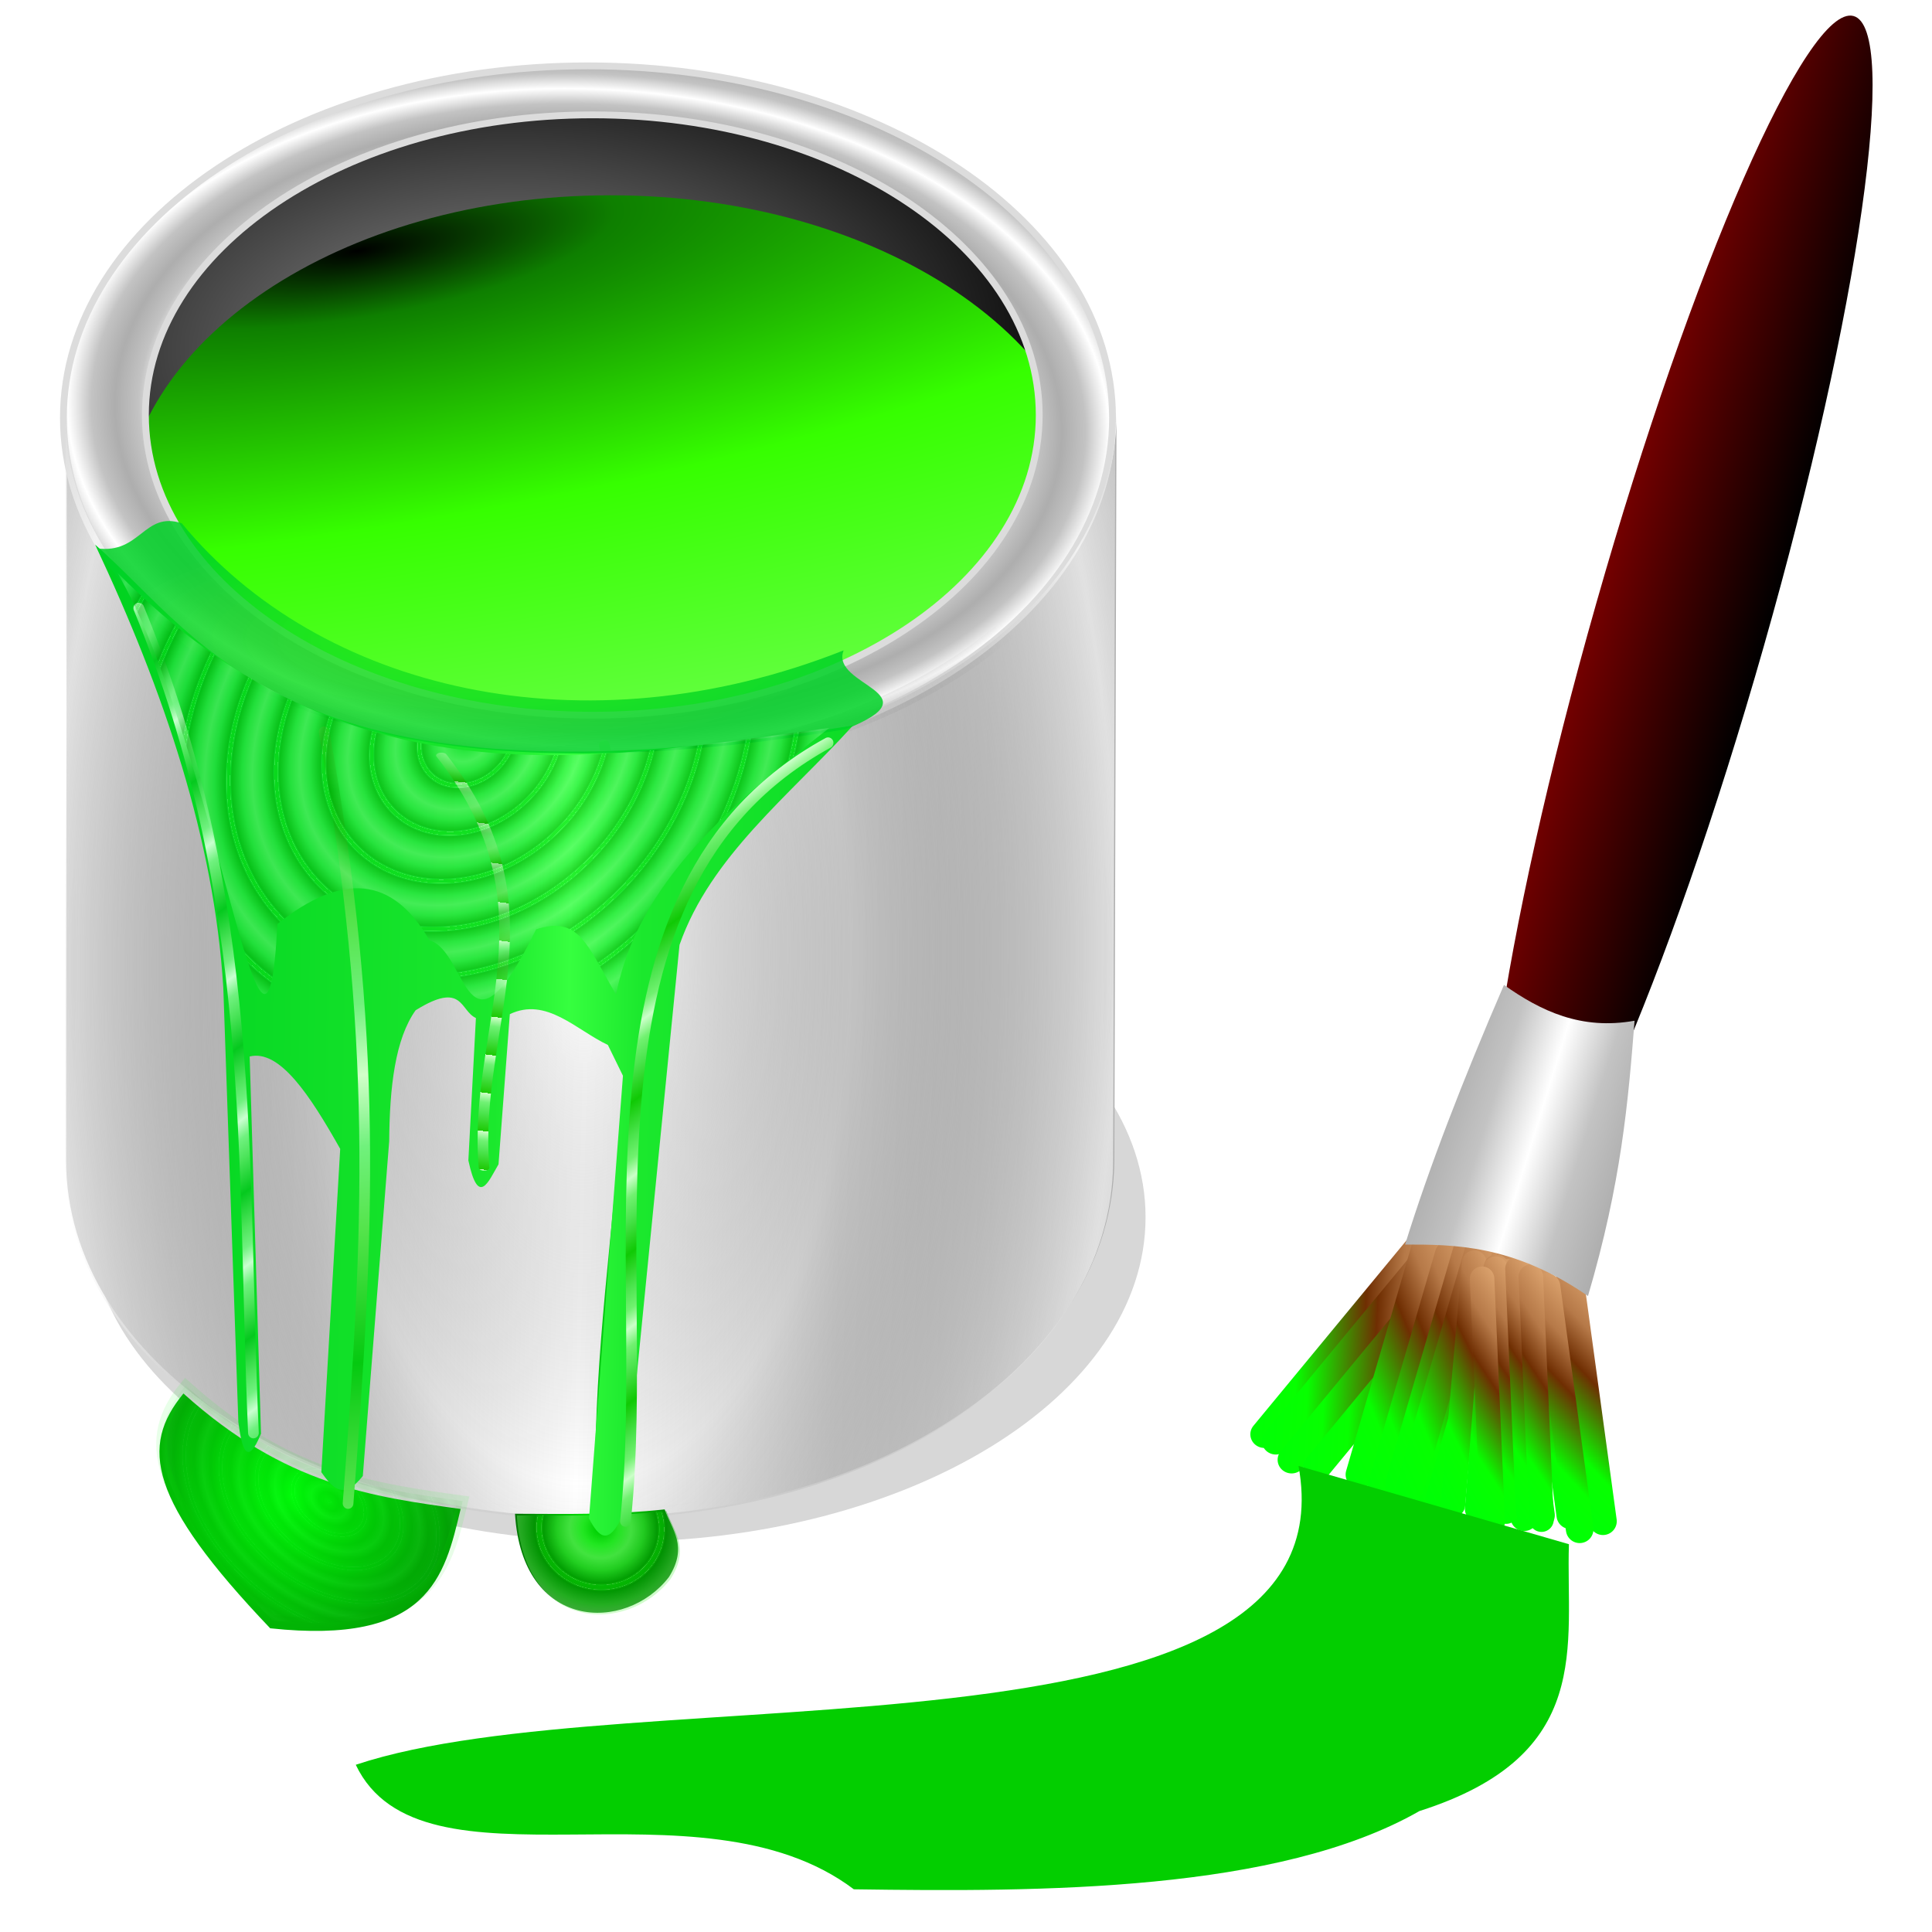 <?xml version="1.0" encoding="UTF-8" standalone="no"?>
<!-- Created with Inkscape (http://www.inkscape.org/) -->
<svg
    xmlns:inkscape="http://www.inkscape.org/namespaces/inkscape"
    xmlns:rdf="http://www.w3.org/1999/02/22-rdf-syntax-ns#"
    xmlns="http://www.w3.org/2000/svg"
    xmlns:sodipodi="http://sodipodi.sourceforge.net/DTD/sodipodi-0.dtd"
    xmlns:cc="http://creativecommons.org/ns#"
    xmlns:xlink="http://www.w3.org/1999/xlink"
    xmlns:dc="http://purl.org/dc/elements/1.1/"
    xmlns:svg="http://www.w3.org/2000/svg"
    xmlns:ns1="http://sozi.baierouge.fr"
    id="svg2"
    sodipodi:docname="farbeimer_grün.svg"
    inkscape:export-filename="/home/frank/Bilder/own-svg/farbeimer_grün.png"
    viewBox="0 0 96 96"
    inkscape:export-xdpi="281.25"
    version="1.1"
    inkscape:export-ydpi="281.25"
    inkscape:version="0.48.2 r9819"
  >
  <title
      id="title6522"
    >Farbeimer grün</title
  >
  <defs
      id="defs4"
    >
    <linearGradient
        id="linearGradient5807"
      >
      <stop
          id="stop5809"
          style="stop-color:#00ff05"
          offset="0"
      />
      <stop
          id="stop5825"
          style="stop-color:#07ff00"
          offset=".239"
      />
      <stop
          id="stop5823"
          style="stop-color:#6f2e02"
          offset=".588"
      />
      <stop
          id="stop5815"
          style="stop-color:#b67948"
          offset=".781"
      />
      <stop
          id="stop5821"
          style="stop-color:#daa16c"
          offset="1"
      />
    </linearGradient
    >
    <linearGradient
        id="linearGradient4918"
      >
      <stop
          id="stop4930"
          style="stop-color:#ffffff;stop-opacity:.622"
          offset="0"
      />
      <stop
          id="stop4932"
          style="stop-color:#6a6a6a;stop-opacity:0"
          offset="1"
      />
    </linearGradient
    >
    <linearGradient
        id="linearGradient4470"
      >
      <stop
          id="stop4472"
          style="stop-color:#00ff05"
          offset="0"
      />
      <stop
          id="stop4474"
          style="stop-color:#016603"
          offset="1"
      />
    </linearGradient
    >
    <linearGradient
        id="linearGradient3838"
      >
      <stop
          id="stop3840"
          style="stop-color:#aeaeae"
          offset="0"
      />
      <stop
          id="stop3860"
          style="stop-color:#afafaf"
          offset=".031"
      />
      <stop
          id="stop3858"
          style="stop-color:#b0b0b0"
          offset=".062"
      />
      <stop
          id="stop3856"
          style="stop-color:#b3b3b3"
          offset=".125"
      />
      <stop
          id="stop3854"
          style="stop-color:#b8b8b8"
          offset=".25"
      />
      <stop
          id="stop3852"
          style="stop-color:#c3c3c3"
          offset=".5"
      />
      <stop
          id="stop3842"
          style="stop-color:#ffffff"
          offset="1"
      />
    </linearGradient
    >
    <filter
        id="filter4280"
        height="1.04"
        width="1.28"
        y="-.02"
        x="-.14"
        inkscape:collect="always"
      >
      <feGaussianBlur
          id="feGaussianBlur4282"
          stdDeviation="0.314"
          inkscape:collect="always"
      />
    </filter
    >
    <filter
        id="filter4280-6"
        width="1.28"
        y="-.02"
        x="-.14"
        height="1.04"
        color-interpolation-filters="sRGB"
        inkscape:collect="always"
      >
      <feGaussianBlur
          id="feGaussianBlur4282-4"
          stdDeviation="0.314"
          inkscape:collect="always"
      />
    </filter
    >
    <filter
        id="filter4280-2"
        width="1.28"
        y="-.02"
        x="-.14"
        height="1.04"
        color-interpolation-filters="sRGB"
        inkscape:collect="always"
      >
      <feGaussianBlur
          id="feGaussianBlur4282-7"
          stdDeviation="0.314"
          inkscape:collect="always"
      />
    </filter
    >
    <filter
        id="filter4280-66"
        width="1.28"
        y="-.02"
        x="-.14"
        height="1.04"
        color-interpolation-filters="sRGB"
        inkscape:collect="always"
      >
      <feGaussianBlur
          id="feGaussianBlur4282-1"
          stdDeviation="0.314"
          inkscape:collect="always"
      />
    </filter
    >
    <filter
        id="filter4280-7"
        width="1.28"
        y="-.02"
        x="-.14"
        height="1.04"
        color-interpolation-filters="sRGB"
        inkscape:collect="always"
      >
      <feGaussianBlur
          id="feGaussianBlur4282-8"
          stdDeviation="0.314"
          inkscape:collect="always"
      />
    </filter
    >
    <filter
        id="filter4455"
        inkscape:collect="always"
      >
      <feGaussianBlur
          id="feGaussianBlur4457"
          stdDeviation="0.777"
          inkscape:collect="always"
      />
    </filter
    >
    <filter
        id="filter4649"
        inkscape:collect="always"
      >
      <feGaussianBlur
          id="feGaussianBlur4651"
          stdDeviation="0.135"
          inkscape:collect="always"
      />
    </filter
    >
    <filter
        id="filter4709"
        inkscape:collect="always"
      >
      <feGaussianBlur
          id="feGaussianBlur4711"
          stdDeviation="0.191"
          inkscape:collect="always"
      />
    </filter
    >
    <filter
        id="filter4782"
        height="1.272"
        width="1.113"
        y="-.136"
        x="-.057"
        inkscape:collect="always"
      >
      <feGaussianBlur
          id="feGaussianBlur4784"
          stdDeviation="1.203"
          inkscape:collect="always"
      />
    </filter
    >
    <radialGradient
        id="radialGradient5051"
        gradientUnits="userSpaceOnUse"
        cy="31.933"
        cx="30.171"
        gradientTransform="matrix(1.236 -.03 .018 .566 -7.698 16.799)"
        r="25.102"
        inkscape:collect="always"
      >
      <stop
          id="stop4004"
          style="stop-color:#939393"
          offset="0"
      />
      <stop
          id="stop4006"
          style="stop-color:#000000"
          offset="1"
      />
    </radialGradient
    >
    <radialGradient
        id="radialGradient5053"
        gradientUnits="userSpaceOnUse"
        cy="16.919"
        cx="23.565"
        gradientTransform="matrix(.242 1.317 -6.087 .829 119.39 -20.219)"
        r="25.252"
        inkscape:collect="always"
      >
      <stop
          id="stop4625"
          style="stop-color:#000000"
          offset="0"
      />
      <stop
          id="stop4627"
          style="stop-color:#0e7f00"
          offset=".086"
      />
      <stop
          id="stop4629"
          style="stop-color:#36ff00"
          offset=".357"
      />
      <stop
          id="stop4631"
          style="stop-color:#85ff70"
          offset=".897"
      />
      <stop
          id="stop4633"
          style="stop-color:#e1ffe0"
          offset="1"
      />
    </radialGradient
    >
    <linearGradient
        id="linearGradient5110"
        y2="53.26"
        xlink:href="#linearGradient3838"
        spreadMethod="reflect"
        gradientUnits="userSpaceOnUse"
        x2="32.952"
        gradientTransform="matrix(1.06 0 0 1.082 -.462 949.21)"
        y1="52.726"
        x1="8.672"
        inkscape:collect="always"
    />
    <radialGradient
        id="radialGradient5197"
        xlink:href="#linearGradient4918"
        spreadMethod="reflect"
        gradientUnits="userSpaceOnUse"
        cy="1041.9"
        cx="112"
        gradientTransform="matrix(-.007 1 -.508 -0.004 564.39 898.47)"
        r="26.097"
        inkscape:collect="always"
    />
    <radialGradient
        id="radialGradient5199"
        xlink:href="#linearGradient4918"
        gradientUnits="userSpaceOnUse"
        cy="1004.1"
        cx="34.25"
        gradientTransform="matrix(1 0 0 1.05 0.375 -47.753)"
        r="26.097"
        inkscape:collect="always"
    />
    <radialGradient
        id="radialGradient5207"
        xlink:href="#linearGradient3838"
        spreadMethod="reflect"
        gradientUnits="userSpaceOnUse"
        cy="27.5"
        cx="33.125"
        gradientTransform="matrix(.095 .004 -.002 .06 31.446 977.65)"
        r="24.752"
        inkscape:collect="always"
    />
    <linearGradient
        id="linearGradient5220"
        y2="62.812"
        gradientUnits="userSpaceOnUse"
        x2="18.003"
        gradientTransform="translate(16.562 961.42)"
        y1="49.562"
        x1="18.747"
        inkscape:collect="always"
      >
      <stop
          id="stop4286-92"
          style="stop-color:#d1ffc9"
          offset="0"
      />
      <stop
          id="stop4296-95"
          style="stop-color:#74f170"
          offset=".25"
      />
      <stop
          id="stop4294-4"
          style="stop-color:#4ce450"
          offset=".534"
      />
      <stop
          id="stop4288-6"
          style="stop-color:#05c912"
          offset="1"
      />
    </linearGradient
    >
    <radialGradient
        id="radialGradient5222"
        spreadMethod="reflect"
        gradientUnits="userSpaceOnUse"
        cy="1033.2"
        cx="19.185"
        gradientTransform="matrix(1.719 .419 -.425 1.744 425.39 -775.95)"
        r="7.059"
        inkscape:collect="always"
      >
      <stop
          id="stop4472-7"
          style="stop-color:#00ff08"
          offset="0"
      />
      <stop
          id="stop4474-7"
          style="stop-color:#046601"
          offset="1"
      />
    </radialGradient
    >
    <radialGradient
        id="radialGradient5224"
        spreadMethod="reflect"
        gradientUnits="userSpaceOnUse"
        cy="71.091"
        cx="24.558"
        gradientTransform="matrix(.098 .073 -.05 .068 22.202 71.271)"
        r="7.726"
        inkscape:collect="always"
      >
      <stop
          id="stop4514"
          style="stop-color:#00d313"
          offset="0"
      />
      <stop
          id="stop4516"
          style="stop-color:#02d334"
          offset=".062"
      />
      <stop
          id="stop4518"
          style="stop-color:#04d412"
          offset=".062"
      />
      <stop
          id="stop4520"
          style="stop-color:#91ffa0"
          offset=".105"
      />
      <stop
          id="stop4522"
          style="stop-color:#13d82d"
          offset=".105"
      />
      <stop
          id="stop4524"
          style="stop-color:#09b414"
          offset=".278"
      />
      <stop
          id="stop4526"
          style="stop-color:#009005"
          offset=".559"
      />
      <stop
          id="stop4528"
          style="stop-color:#4ee967"
          offset="1"
      />
      <stop
          id="stop4530"
          style="stop-color:#9dffa8"
          offset="1"
      />
    </radialGradient
    >
    <linearGradient
        id="linearGradient5226"
        y2="86.691"
        xlink:href="#linearGradient4470"
        gradientUnits="userSpaceOnUse"
        x2="18.016"
        y1="77.508"
        x1="20.643"
        inkscape:collect="always"
    />
    <radialGradient
        id="radialGradient5228"
        xlink:href="#linearGradient4470"
        gradientUnits="userSpaceOnUse"
        cy="78.216"
        cx="33.684"
        gradientTransform="matrix(-1.116 .227 -.231 -1.137 89.356 160.45)"
        r="3.822"
        inkscape:collect="always"
    />
    <radialGradient
        id="radialGradient5230"
        spreadMethod="reflect"
        gradientUnits="userSpaceOnUse"
        cy="78.216"
        cx="33.684"
        gradientTransform="matrix(-.374 -.043 .04 -.351 43.233 1064.4)"
        r="3.822"
        inkscape:collect="always"
      >
      <stop
          id="stop4514-1"
          style="stop-color:#03d300"
          offset="0"
      />
      <stop
          id="stop4516-7"
          style="stop-color:#0bd302"
          offset=".016"
      />
      <stop
          id="stop4518-6"
          style="stop-color:#08d404"
          offset=".062"
      />
      <stop
          id="stop4520-8"
          style="stop-color:#9dff91"
          offset=".083"
      />
      <stop
          id="stop4522-2"
          style="stop-color:#13d819"
          offset=".083"
      />
      <stop
          id="stop4524-4"
          style="stop-color:#14b409"
          offset=".105"
      />
      <stop
          id="stop4526-7"
          style="stop-color:#019000"
          offset=".139"
      />
      <stop
          id="stop4528-7"
          style="stop-color:#57e94e"
          offset=".58"
      />
      <stop
          id="stop4530-3"
          style="stop-color:#aaff9d"
          offset="1"
      />
    </radialGradient
    >
    <linearGradient
        id="linearGradient5232"
        y2="51.847"
        spreadMethod="reflect"
        gradientUnits="userSpaceOnUse"
        x2="10.518"
        y1="52.2"
        x1="32.35"
        inkscape:collect="always"
      >
      <stop
          id="stop4178"
          style="stop-color:#36ff3f"
          offset="0"
      />
      <stop
          id="stop4186"
          style="stop-color:#1be82d"
          offset=".156"
      />
      <stop
          id="stop4180"
          style="stop-color:#00d220"
          offset="1"
      />
    </linearGradient
    >
    <radialGradient
        id="radialGradient5234"
        gradientUnits="userSpaceOnUse"
        cy="38.301"
        cx="27.71"
        gradientTransform="matrix(1 0 0 .303 0 26.683)"
        r="17.545"
        inkscape:collect="always"
      >
      <stop
          id="stop4200"
          style="stop-color:#36ff4b;stop-opacity:.79"
          offset="0"
      />
      <stop
          id="stop4202"
          style="stop-color:#23e81b;stop-opacity:.813"
          offset=".063"
      />
      <stop
          id="stop4204"
          style="stop-color:#00d227;stop-opacity:.855"
          offset="1"
      />
    </radialGradient
    >
    <linearGradient
        id="linearGradient5236"
        y2="55.812"
        spreadMethod="reflect"
        gradientUnits="userSpaceOnUse"
        x2="18.503"
        y1="53.562"
        x1="16.872"
        inkscape:collect="always"
      >
      <stop
          id="stop4286"
          style="stop-color:#c9ffd0"
          offset="0"
      />
      <stop
          id="stop4296"
          style="stop-color:#70f17f"
          offset=".25"
      />
      <stop
          id="stop4294"
          style="stop-color:#4ce45a"
          offset=".534"
      />
      <stop
          id="stop4288"
          style="stop-color:#05c91e"
          offset="1"
      />
    </linearGradient
    >
    <linearGradient
        id="linearGradient5238"
        y2="69.062"
        spreadMethod="reflect"
        gradientUnits="userSpaceOnUse"
        x2="17.753"
        gradientTransform="translate(4.938 958.8)"
        y1="56.062"
        x1="16.122"
        inkscape:collect="always"
      >
      <stop
          id="stop4286-9"
          style="stop-color:#d1ffc9"
          offset="0"
      />
      <stop
          id="stop4296-9"
          style="stop-color:#70f17c"
          offset=".25"
      />
      <stop
          id="stop4294-6"
          style="stop-color:#55e44c"
          offset=".534"
      />
      <stop
          id="stop4288-0"
          style="stop-color:#05c910"
          offset="1"
      />
    </linearGradient
    >
    <linearGradient
        id="linearGradient5240"
        y2="56.768"
        spreadMethod="repeat"
        gradientUnits="userSpaceOnUse"
        x2="16.128"
        gradientTransform="translate(14.188 963.17)"
        y1="53.562"
        x1="16.872"
        inkscape:collect="always"
      >
      <stop
          id="stop4286-2"
          style="stop-color:#d0ffc9"
          offset="0"
      />
      <stop
          id="stop4296-3"
          style="stop-color:#70f174"
          offset=".25"
      />
      <stop
          id="stop4294-8"
          style="stop-color:#4ce44e"
          offset=".534"
      />
      <stop
          id="stop4288-61"
          style="stop-color:#1dc905"
          offset="1"
      />
    </linearGradient
    >
    <linearGradient
        id="linearGradient5242"
        y2="55.812"
        spreadMethod="reflect"
        gradientUnits="userSpaceOnUse"
        x2="18.503"
        gradientTransform="translate(32.312 962.55)"
        y1="53.562"
        x1="16.872"
        inkscape:collect="always"
      >
      <stop
          id="stop4286-8"
          style="stop-color:#cbffc9"
          offset="0"
      />
      <stop
          id="stop4296-4"
          style="stop-color:#71f170"
          offset=".25"
      />
      <stop
          id="stop4294-2"
          style="stop-color:#4ce44e"
          offset=".534"
      />
      <stop
          id="stop4288-68"
          style="stop-color:#10c905"
          offset="1"
      />
    </linearGradient
    >
    <radialGradient
        id="radialGradient5244"
        spreadMethod="reflect"
        gradientUnits="userSpaceOnUse"
        cy="41.283"
        cx="27.503"
        gradientTransform="matrix(.041 .044 -.053 .049 28.567 39.593)"
        r="16.688"
        inkscape:collect="always"
      >
      <stop
          id="stop4423"
          style="stop-color:#00d319"
          offset="0"
      />
      <stop
          id="stop4449"
          style="stop-color:#02d30c"
          offset=".016"
      />
      <stop
          id="stop4445"
          style="stop-color:#0ad404"
          offset=".062"
      />
      <stop
          id="stop4443"
          style="stop-color:#91ff92"
          offset=".062"
      />
      <stop
          id="stop4441"
          style="stop-color:#13d82b"
          offset=".083"
      />
      <stop
          id="stop4447"
          style="stop-color:#09b421"
          offset=".105"
      />
      <stop
          id="stop4439"
          style="stop-color:#029000"
          offset=".139"
      />
      <stop
          id="stop4437"
          style="stop-color:#4ee966"
          offset=".58"
      />
      <stop
          id="stop4425"
          style="stop-color:#9dffaa"
          offset="1"
      />
    </radialGradient
    >
    <linearGradient
        id="linearGradient6466"
        y2="42.5"
        gradientUnits="userSpaceOnUse"
        x2="82.75"
        y1="42.5"
        x1="75.75"
        inkscape:collect="always"
      >
      <stop
          id="stop6431"
          style="stop-color:#740000"
          offset="0"
      />
      <stop
          id="stop6433"
          style="stop-color:#000000"
          offset="1"
      />
    </linearGradient
    >
    <linearGradient
        id="linearGradient3678"
        y2="65.064"
        spreadMethod="reflect"
        gradientUnits="userSpaceOnUse"
        x2="79.221"
        gradientTransform="matrix(1.189 .306 -.322 1.131 2.936 915.09)"
        y1="64.976"
        x1="75.195"
        inkscape:collect="always"
      >
      <stop
          id="stop3840-3"
          style="stop-color:#aeaeae"
          offset="0"
      />
      <stop
          id="stop3860-8"
          style="stop-color:#afafaf"
          offset=".031"
      />
      <stop
          id="stop3858-0"
          style="stop-color:#b0b0b0"
          offset=".062"
      />
      <stop
          id="stop3856-7"
          style="stop-color:#b3b3b3"
          offset=".125"
      />
      <stop
          id="stop3854-4"
          style="stop-color:#b8b8b8"
          offset=".25"
      />
      <stop
          id="stop3852-9"
          style="stop-color:#c3c3c3"
          offset=".5"
      />
      <stop
          id="stop3842-8"
          style="stop-color:#ffffff"
          offset="1"
      />
    </linearGradient
    >
    <linearGradient
        id="linearGradient4558"
        y2="1012.1"
        xlink:href="#linearGradient5807"
        gradientUnits="userSpaceOnUse"
        x2="68.101"
        gradientTransform="matrix(.868 -.533 .55 .846 -536.31 203.95)"
        y1="1012.1"
        x1="60.873"
        inkscape:collect="always"
    />
    <linearGradient
        id="linearGradient4561"
        y2="1012.1"
        xlink:href="#linearGradient5807"
        gradientUnits="userSpaceOnUse"
        x2="68.101"
        gradientTransform="matrix(.868 -.533 .55 .846 -538.73 204.05)"
        y1="1012.1"
        x1="60.873"
        inkscape:collect="always"
    />
    <linearGradient
        id="linearGradient4564"
        y2="1012.1"
        xlink:href="#linearGradient5807"
        gradientUnits="userSpaceOnUse"
        x2="68.101"
        gradientTransform="matrix(.868 -.533 .55 .846 -536.97 203.57)"
        y1="1012.1"
        x1="60.873"
        inkscape:collect="always"
    />
    <linearGradient
        id="linearGradient4567"
        y2="1012.1"
        xlink:href="#linearGradient5807"
        gradientUnits="userSpaceOnUse"
        x2="68.101"
        gradientTransform="matrix(.868 -.533 .55 .846 -538.06 203.52)"
        y1="1012.1"
        x1="60.873"
        inkscape:collect="always"
    />
    <linearGradient
        id="linearGradient4570"
        y2="1012.1"
        xlink:href="#linearGradient5807"
        gradientUnits="userSpaceOnUse"
        x2="68.101"
        gradientTransform="matrix(.927 -.428 .443 .904 -433.84 138.39)"
        y1="1012.1"
        x1="60.873"
        inkscape:collect="always"
    />
    <linearGradient
        id="linearGradient4573"
        y2="1012.1"
        xlink:href="#linearGradient5807"
        gradientUnits="userSpaceOnUse"
        x2="68.101"
        gradientTransform="matrix(.931 -.421 .435 .907 -427.27 134.08)"
        y1="1012.1"
        x1="60.873"
        inkscape:collect="always"
    />
    <linearGradient
        id="linearGradient4588"
        y2="1012.1"
        xlink:href="#linearGradient5807"
        gradientUnits="userSpaceOnUse"
        x2="68.101"
        gradientTransform="matrix(1.24 -.275 .389 .962 -400.12 68.875)"
        y1="1012.1"
        x1="60.873"
        inkscape:collect="always"
    />
    <linearGradient
        id="linearGradient4591"
        y2="1012.1"
        xlink:href="#linearGradient5807"
        gradientUnits="userSpaceOnUse"
        x2="68.101"
        gradientTransform="matrix(1.24 -.275 .389 .962 -401.6 68.375)"
        y1="1012.1"
        x1="60.873"
        inkscape:collect="always"
    />
    <linearGradient
        id="linearGradient4594"
        y2="1012.1"
        xlink:href="#linearGradient5807"
        gradientUnits="userSpaceOnUse"
        x2="68.101"
        gradientTransform="matrix(1.24 -.275 .389 .962 -401.06 68.643)"
        y1="1012.1"
        x1="60.873"
        inkscape:collect="always"
    />
    <linearGradient
        id="linearGradient4597"
        y2="1012.1"
        xlink:href="#linearGradient5807"
        gradientUnits="userSpaceOnUse"
        x2="68.101"
        gradientTransform="matrix(1.24 -.275 .389 .962 -402.13 68.169)"
        y1="1012.1"
        x1="60.873"
        inkscape:collect="always"
    />
    <linearGradient
        id="linearGradient4600"
        y2="1012.1"
        xlink:href="#linearGradient5807"
        gradientUnits="userSpaceOnUse"
        x2="68.101"
        gradientTransform="matrix(1.24 -.275 .389 .962 -403.06 68.441)"
        y1="1012.1"
        x1="60.873"
        inkscape:collect="always"
    />
    <linearGradient
        id="linearGradient4603"
        y2="1012.1"
        xlink:href="#linearGradient5807"
        gradientUnits="userSpaceOnUse"
        x2="68.101"
        gradientTransform="matrix(1.24 -.275 .389 .962 -404.09 67.678)"
        y1="1012.1"
        x1="60.873"
        inkscape:collect="always"
    />
    <linearGradient
        id="linearGradient4616"
        y2="1012.1"
        xlink:href="#linearGradient5807"
        gradientUnits="userSpaceOnUse"
        x2="68.101"
        gradientTransform="matrix(1.052 -.567 .763 .825 -762.08 228.18)"
        y1="1012.1"
        x1="60.873"
        inkscape:collect="always"
    />
    <linearGradient
        id="linearGradient4619"
        y2="1012.1"
        xlink:href="#linearGradient5807"
        gradientUnits="userSpaceOnUse"
        x2="68.101"
        gradientTransform="matrix(1.052 -.567 .763 .825 -760.92 227.71)"
        y1="1012.1"
        x1="60.873"
        inkscape:collect="always"
    />
    <linearGradient
        id="linearGradient4622"
        y2="1012.1"
        xlink:href="#linearGradient5807"
        gradientUnits="userSpaceOnUse"
        x2="68.101"
        gradientTransform="matrix(1.052 -.567 .763 .825 -762.54 227.47)"
        y1="1012.1"
        x1="60.873"
        inkscape:collect="always"
    />
    <linearGradient
        id="linearGradient4625"
        y2="1012.1"
        xlink:href="#linearGradient5807"
        gradientUnits="userSpaceOnUse"
        x2="68.101"
        gradientTransform="matrix(1.052 -.567 .763 .825 -764 227.44)"
        y1="1012.1"
        x1="60.873"
        inkscape:collect="always"
    />
    <linearGradient
        id="linearGradient4628"
        y2="1012.1"
        xlink:href="#linearGradient5807"
        gradientUnits="userSpaceOnUse"
        x2="68.101"
        gradientTransform="matrix(1.052 -.567 .763 .825 -764.83 227.54)"
        y1="1012.1"
        x1="60.873"
        inkscape:collect="always"
    />
    <linearGradient
        id="linearGradient4630"
        y2="1012.1"
        xlink:href="#linearGradient5807"
        gradientUnits="userSpaceOnUse"
        x2="68.101"
        gradientTransform="matrix(1.265 0 0 1 -12.114 9.75)"
        y1="1012.1"
        x1="60.873"
        inkscape:collect="always"
    />
    <linearGradient
        id="linearGradient4632"
        y2="1012.1"
        xlink:href="#linearGradient5807"
        gradientUnits="userSpaceOnUse"
        x2="68.101"
        gradientTransform="matrix(1.265 0 0 1 -11.544 10.056)"
        y1="1012.1"
        x1="60.873"
        inkscape:collect="always"
    />
    <linearGradient
        id="linearGradient4634"
        y2="1012.1"
        xlink:href="#linearGradient5807"
        gradientUnits="userSpaceOnUse"
        x2="68.101"
        gradientTransform="matrix(1.265 0 0 1 -10.737 10.868)"
        y1="1012.1"
        x1="60.873"
        inkscape:collect="always"
    />
    <linearGradient
        id="linearGradient4636"
        y2="1012.1"
        xlink:href="#linearGradient5807"
        gradientUnits="userSpaceOnUse"
        x2="68.101"
        gradientTransform="matrix(1.265 0 0 1 -9.489 11.181)"
        y1="1012.1"
        x1="60.873"
        inkscape:collect="always"
    />
  </defs
  >
  <sodipodi:namedview
      id="base"
      bordercolor="#666666"
      inkscape:pageshadow="2"
      inkscape:window-y="-3"
      pagecolor="#ffffff"
      inkscape:window-height="1180"
      inkscape:window-maximized="1"
      inkscape:zoom="5.656854"
      inkscape:window-x="-2"
      showgrid="false"
      borderopacity="1.0"
      inkscape:current-layer="layer1"
      inkscape:cx="24.577774"
      inkscape:cy="41.890873"
      inkscape:window-width="1600"
      inkscape:pageopacity="0.0"
      inkscape:document-units="px"
  />
  <g
      id="layer1"
      inkscape:label="Ebene 1"
      inkscape:groupmode="layer"
      transform="translate(0 -956.36)"
    >
    <path
        id="path2996-7-3"
        sodipodi:rx="25.10153"
        sodipodi:ry="14.219749"
        style="fill:url(#radialGradient5051)"
        sodipodi:type="arc"
        d="m60.217 36.651c0 7.853-11.238 14.22-25.102 14.22-13.863 0-25.102-6.366-25.102-14.22 0-7.853 11.238-14.22 25.102-14.22 13.863 0 25.102 6.366 25.102 14.22z"
        transform="matrix(.966 0 0 1.145 -4.381 934.51)"
        sodipodi:cy="36.650906"
        sodipodi:cx="35.115437"
    />
    <path
        id="path2996-7"
        sodipodi:rx="25.10153"
        sodipodi:ry="14.219749"
        style="fill:url(#radialGradient5053)"
        sodipodi:type="arc"
        d="m60.217 36.651c0 7.853-11.238 14.22-25.102 14.22-13.863 0-25.102-6.366-25.102-14.22 0-7.853 11.238-14.22 25.102-14.22 13.863 0 25.102 6.366 25.102 14.22z"
        transform="matrix(.966 0 0 1.145 -3.591 940.38)"
        sodipodi:cy="36.650906"
        sodipodi:cx="35.115437"
    />
    <path
        id="path4776"
        sodipodi:rx="25.5"
        sodipodi:ry="10.625"
        style="opacity:.725;filter:url(#filter4782);fill-opacity:.505;fill:#676767"
        sodipodi:type="arc"
        d="m59.75 73.375c0 5.868-11.417 10.625-25.5 10.625s-25.5-4.757-25.5-10.625 11.417-10.625 25.5-10.625 25.5 4.757 25.5 10.625z"
        transform="matrix(1.029 0 0 1.518 -4.561 905.46)"
        sodipodi:cy="73.375"
        sodipodi:cx="34.25"
    />
    <g
        id="g5214"
        transform="translate(-5.303 -2.298)"
      >
      <g
          id="g5210"
        >
        <path
            id="path3799"
            sodipodi:nodetypes="csccscc"
            style="fill:url(#linearGradient5110)"
            inkscape:connector-curvature="0"
            d="m8.587 1016.3c-0.007 9.914 11.656 17.745 26.044 17.745s25.98-7.759 26.044-17.745l0.106-37.068c0.042 9.553-11.621 17.384-26.009 17.384s-26.051-7.832-26.15-17.131z"
        />
        <path
            id="path2996"
            style="stroke:#dcdcdc;stroke-width:.339;fill:url(#radialGradient5207)"
            inkscape:connector-curvature="0"
            d="m34.519 961.93c-14.388 0-26.065 7.826-26.065 17.487 0 9.661 11.677 17.487 26.065 17.487s26.065-7.826 26.065-17.487c0-9.661-11.677-17.487-26.065-17.487zm0.232 2.435c12.266 0 22.19 6.68 22.19 14.916 0 8.236-9.924 14.916-22.19 14.916s-22.223-6.68-22.223-14.916c0-8.236 9.957-14.916 22.223-14.916z"
        />
      </g
      >
      <path
          id="path3799-3"
          d="m8.528 1016.4c-0.007 9.914 11.656 17.745 26.044 17.745s25.98-7.759 26.044-17.745l0.106-37.068c0.042 9.553-11.621 17.384-26.009 17.384s-26.051-7.832-26.15-17.131z"
          sodipodi:nodetypes="csccscc"
          style="stroke:url(#radialGradient5199);fill:url(#radialGradient5197)"
          inkscape:connector-curvature="0"
      />
    </g
    >
    <g
        id="g5162"
        transform="translate(-66.62 -2.82)"
      >
      <path
          id="path4210-7"
          style="filter:url(#filter4280-2);stroke:url(#linearGradient5220);stroke-linecap:round;stroke-width:.5;fill:none"
          d="m34.188 1e3c3.103 14.34-0.687 23.731-0.125 36.125"
          sodipodi:nodetypes="cc"
          transform="matrix(1.06 0 0 1.082 60.413 -85.781)"
          inkscape:connector-curvature="0"
      />
      <g
          id="g5120"
          transform="translate(61.125 .625)"
        >
        <g
            id="g4717"
            transform="matrix(1.06 0 0 1.082 -.462 -85.906)"
          >
          <path
              id="path4468-6"
              d="m14.219 1029.3c-2.035 2.423-1.661 4.897 4.066 10.783 7.424 0.781 8.174-2.35 8.927-5.48-4.105-0.56-8.199-1.067-12.993-5.303z"
              sodipodi:nodetypes="cccc"
              style="fill:url(#radialGradient5222)"
              inkscape:connector-curvature="0"
          />
          <path
              id="path4468"
              style="opacity:.3;filter:url(#filter4649);stroke:url(#linearGradient5226);stroke-width:.5;fill:url(#radialGradient5224)"
              d="m14.319 72.577c-2.035 2.423-1.661 4.897 4.066 10.783 7.424 0.781 8.174-2.35 8.927-5.48-4.105-0.56-8.199-1.067-12.993-5.303z"
              sodipodi:nodetypes="cccc"
              transform="translate(0 956.36)"
              inkscape:connector-curvature="0"
          />
        </g
        >
        <g
            id="g4713"
            transform="matrix(1.06 0 0 1.082 -.462 -85.906)"
          >
          <path
              id="path4653"
              style="fill:url(#radialGradient5228)"
              d="m29.762 78.463c2.633 0.01 4.651 0.048 7.015-0.2 0.331 0.93 1.115 1.678 0.2 3.107-2.028 2.58-6.885 2.473-7.215-2.906z"
              sodipodi:nodetypes="cccc"
              transform="translate(0 956.36)"
              inkscape:connector-curvature="0"
          />
          <path
              id="path4653-1"
              d="m29.848 1034.9c2.633 0.01 4.651 0.048 7.015-0.2 0.331 0.93 1.115 1.678 0.2 3.107-2.028 2.58-6.885 2.473-7.215-2.906z"
              sodipodi:nodetypes="cccc"
              style="opacity:.625;filter:url(#filter4709);fill:url(#radialGradient5230)"
              inkscape:connector-curvature="0"
          />
        </g
        >
        <g
            id="g4459"
            transform="matrix(1.06 0 0 1.082 -.462 -85.906)"
          >
          <path
              id="path4010"
              style="fill:url(#linearGradient5232)"
              d="m10.076 33.951c3.255 6.776 5.577 13.553 6.01 20.329l0.707 19.976c0.169 1.286 0.425 2.046 1.061 0.53l-0.53-17.323c1.414-0.334 2.828 1.788 4.243 4.243l-0.884 14.849c0.495 0.671 0.989 1.346 1.944 0.177l1.237-15.38c0.02-2.494 0.28-4.688 1.237-6.01 2.24-1.365 2.072 0.023 2.828 0.354l-0.354 6.541c0.471 2.16 0.943 0.962 1.414 0.177l0.53-6.894c1.714-0.801 3.096 0.717 4.596 1.414l0.707 1.414-1.591 20.329c0.44 0.843 0.918 1.311 1.591-0.177l2.652-26.163c1.457-4.075 5.166-6.863 8.132-10.076-26.344 4.248-30.268-3.796-35.532-8.309z"
              sodipodi:nodetypes="ccccccccccccccccccccc"
              transform="translate(0 956.36)"
              inkscape:connector-curvature="0"
          />
          <path
              id="path4188"
              style="fill:url(#radialGradient5234)"
              d="m10.165 34.128c2.043 0.278 2.207-1.729 3.978-1.149 6.452 7.689 18.837 10.564 31.024 5.834-0.669 1.647 4.395 1.951 0.088 3.624-13.849 2.261-28.497 1.778-35.09-8.308z"
              sodipodi:nodetypes="ccccc"
              transform="translate(0 956.36)"
              inkscape:connector-curvature="0"
          />
          <path
              id="path4210"
              style="filter:url(#filter4280);stroke:url(#linearGradient5236);stroke-linecap:round;stroke-width:.5;fill:none"
              d="m12.125 36.875c5.603 13.34 4.813 25.481 5.375 37.875"
              sodipodi:nodetypes="cc"
              transform="translate(0 956.36)"
              inkscape:connector-curvature="0"
          />
          <path
              id="path4210-3"
              d="m20.812 998.92c2.558 13.989 2.119 22.81 1.124 35.427"
              sodipodi:nodetypes="cc"
              style="filter:url(#filter4280-6);stroke:url(#linearGradient5238);stroke-linecap:round;stroke-width:.5;fill:none"
              inkscape:connector-curvature="0"
          />
          <path
              id="path4210-4"
              style="filter:url(#filter4280-66);stroke:url(#linearGradient5240);stroke-linecap:round;stroke-width:.5;fill:none"
              d="m26.312 1e3c5.603 13.34 1.438 23.808 2 36.202"
              sodipodi:nodetypes="cc"
              transform="matrix(1 0 0 .523 0 477)"
              inkscape:connector-curvature="0"
          />
          <path
              id="path4210-9"
              d="m44.438 999.42c-12.522 6.715-8.187 23.856-9.5 35.75"
              sodipodi:nodetypes="cc"
              style="filter:url(#filter4280-7);stroke:url(#linearGradient5242);stroke-linecap:round;stroke-width:.5;fill:none"
              inkscape:connector-curvature="0"
          />
          <path
              id="path4419"
              style="opacity:.584;filter:url(#filter4455);fill:url(#radialGradient5244)"
              d="m11.125 35.25c10.946 10.846 22.105 8.586 33.375 7.125-4.602 3.507-8.996 7.108-10 12.25-1.359-2.28-1.74-3.65-3.75-3-3.321 6.651-3.171 1.013-5 0.5-1.734-2.939-4.06-3.134-7.125-0.75-0.572 10.775-2.883-8.309-7.5-16.125z"
              sodipodi:nodetypes="ccccccc"
              transform="translate(0 956.36)"
              inkscape:connector-curvature="0"
          />
        </g
        >
      </g
      >
    </g
    >
    <g
        id="g4638"
      >
      <g
          id="g7180"
          transform="matrix(1.026 .049 -.048 .999 44.754 -1.628)"
        >
        <g
            id="g7176"
          >
          <path
              id="path5805-19"
              d="m73.286 1016.6-7.625 10.469"
              style="stroke:url(#linearGradient4630);stroke-linecap:round;stroke-width:1.352;fill:none"
              inkscape:connector-curvature="0"
          />
          <path
              id="path5805-19-0"
              d="m73.856 1016.9-7.625 10.469"
              style="stroke:url(#linearGradient4632);stroke-linecap:round;stroke-width:1.352;fill:none"
              inkscape:connector-curvature="0"
          />
        </g
        >
        <path
            id="path5805-19-6"
            style="stroke:url(#linearGradient4634);stroke-linecap:round;stroke-width:1.352;fill:none"
            inkscape:connector-curvature="0"
            d="m74.663 1017.8-7.625 10.469"
        />
        <path
            id="path5805-19-7"
            style="stroke:url(#linearGradient4636);stroke-linecap:round;stroke-width:1.352;fill:none"
            inkscape:connector-curvature="0"
            d="m75.912 1018.1-7.625 10.469"
        />
      </g
      >
      <path
          id="path5805-19-4"
          d="m70.951 1017.9-3.403 11.732"
          style="stroke:url(#linearGradient4603);stroke-linecap:round;stroke-width:1.37;fill:none"
          inkscape:connector-curvature="0"
      />
      <path
          id="path5805-19-4-9"
          d="m71.979 1018.7-3.403 11.732"
          style="stroke:url(#linearGradient4600);stroke-linecap:round;stroke-width:1.37;fill:none"
          inkscape:connector-curvature="0"
      />
      <path
          id="path5805-19-4-6"
          d="m72.91 1018.4-3.403 11.732"
          style="stroke:url(#linearGradient4597);stroke-linecap:round;stroke-width:1.37;fill:none"
          inkscape:connector-curvature="0"
      />
      <path
          id="path5805-19-4-5"
          d="m73.976 1018.9-3.403 11.732"
          style="stroke:url(#linearGradient4594);stroke-linecap:round;stroke-width:1.37;fill:none"
          inkscape:connector-curvature="0"
      />
      <path
          id="path5805-19-4-90"
          d="m73.437 1018.6-3.403 11.732"
          style="stroke:url(#linearGradient4591);stroke-linecap:round;stroke-width:1.37;fill:none"
          inkscape:connector-curvature="0"
      />
      <path
          id="path5805-19-4-7"
          d="m74.917 1019.1-3.403 11.732"
          style="stroke:url(#linearGradient4588);stroke-linecap:round;stroke-width:1.37;fill:none"
          inkscape:connector-curvature="0"
      />
      <path
          id="path5805-19-4-1"
          d="m74.093 1019.7 1.645 12.05"
          style="stroke:url(#linearGradient4628);stroke-linecap:round;stroke-width:1.37;fill:none"
          inkscape:connector-curvature="0"
      />
      <path
          id="path5805-19-4-2"
          d="m74.928 1019.6 1.645 12.05"
          style="stroke:url(#linearGradient4625);stroke-linecap:round;stroke-width:1.37;fill:none"
          inkscape:connector-curvature="0"
      />
      <path
          id="path5805-19-4-50"
          d="m76.381 1019.6 1.645 12.05"
          style="stroke:url(#linearGradient4622);stroke-linecap:round;stroke-width:1.37;fill:none"
          inkscape:connector-curvature="0"
      />
      <path
          id="path5805-19-4-8"
          d="m78.006 1019.9 1.645 12.05"
          style="stroke:url(#linearGradient4619);stroke-linecap:round;stroke-width:1.37;fill:none"
          inkscape:connector-curvature="0"
      />
      <path
          id="path5805-19-4-62"
          d="m76.848 1020.3 1.645 12.05"
          style="stroke:url(#linearGradient4616);stroke-linecap:round;stroke-width:1.37;fill:none"
          inkscape:connector-curvature="0"
      />
      <path
          id="path5805-19-4-81"
          d="m73.255 1019.1-1.059 12.034"
          style="stroke:url(#linearGradient4573);stroke-linecap:round;stroke-width:1.218;fill:none"
          inkscape:connector-curvature="0"
      />
      <path
          id="path5805-19-4-4"
          d="m74.351 1019.3-0.954 12.042"
          style="stroke:url(#linearGradient4570);stroke-linecap:round;stroke-width:1.218;fill:none"
          inkscape:connector-curvature="0"
      />
      <path
          id="path5805-19-4-0"
          d="m74.312 1019.4 0.529 12.071"
          style="stroke:url(#linearGradient4567);stroke-linecap:round;stroke-width:1.218;fill:none"
          inkscape:connector-curvature="0"
      />
      <path
          id="path5805-19-4-0-3"
          d="m75.402 1019.4 0.529 12.071"
          style="stroke:url(#linearGradient4564);stroke-linecap:round;stroke-width:1.218;fill:none"
          inkscape:connector-curvature="0"
      />
      <path
          id="path5805-19-4-0-7"
          d="m73.644 1019.9 0.529 12.071"
          style="stroke:url(#linearGradient4561);stroke-linecap:round;stroke-width:1.218;fill:none"
          inkscape:connector-curvature="0"
      />
      <path
          id="path5805-19-4-0-9"
          d="m76.067 1019.8 0.529 12.071"
          style="stroke:url(#linearGradient4558);stroke-linecap:round;stroke-width:1.218;fill:none"
          inkscape:connector-curvature="0"
      />
    </g
    >
    <path
        id="path5799"
        sodipodi:rx="3.5"
        sodipodi:ry="26.75"
        style="fill:url(#linearGradient6466)"
        sodipodi:type="arc"
        d="m82.75 42.5c0 14.774-1.567 26.75-3.5 26.75s-3.5-11.976-3.5-26.75 1.567-26.75 3.5-26.75 3.5 11.976 3.5 26.75z"
        transform="matrix(1.189 .306 -.322 1.131 2.936 915.09)"
        sodipodi:cy="42.5"
        sodipodi:cx="79.25"
    />
    <path
        id="path5801"
        sodipodi:nodetypes="ccccc"
        style="fill:url(#linearGradient3678)"
        inkscape:connector-curvature="0"
        d="m74.732 1005.3c1.841 1.304 3.842 2.255 6.489 1.779-0.317 4.013-0.656 8.053-2.315 13.679-3.733-2.571-6.675-2.556-9.088-2.557 1.183-3.815 2.867-8.165 4.914-12.902z"
    />
    <path
        id="path6518"
        style="fill:none"
        inkscape:connector-curvature="0"
        d="m63.463 73.196-18.915 12.197-21.744-1.414 17.324 8.132 38.184-15.556z"
        transform="translate(0 956.36)"
    />
    <path
        id="path6520"
        style="fill:#03ce00"
        d="m17.678 87.691c3.245 6.817 17.033 0.365 24.749 6.187 9.34 0.136 21.076 0.13 28.107-3.889 8.718-2.776 7.263-8.23 7.425-13.258l-13.436-3.889c2.826 15.515-33.223 10.3-46.846 14.849z"
        sodipodi:nodetypes="cccccc"
        inkscape:connector-curvature="0"
        transform="translate(0 956.36)"
    />
  </g
  >
</svg
>
